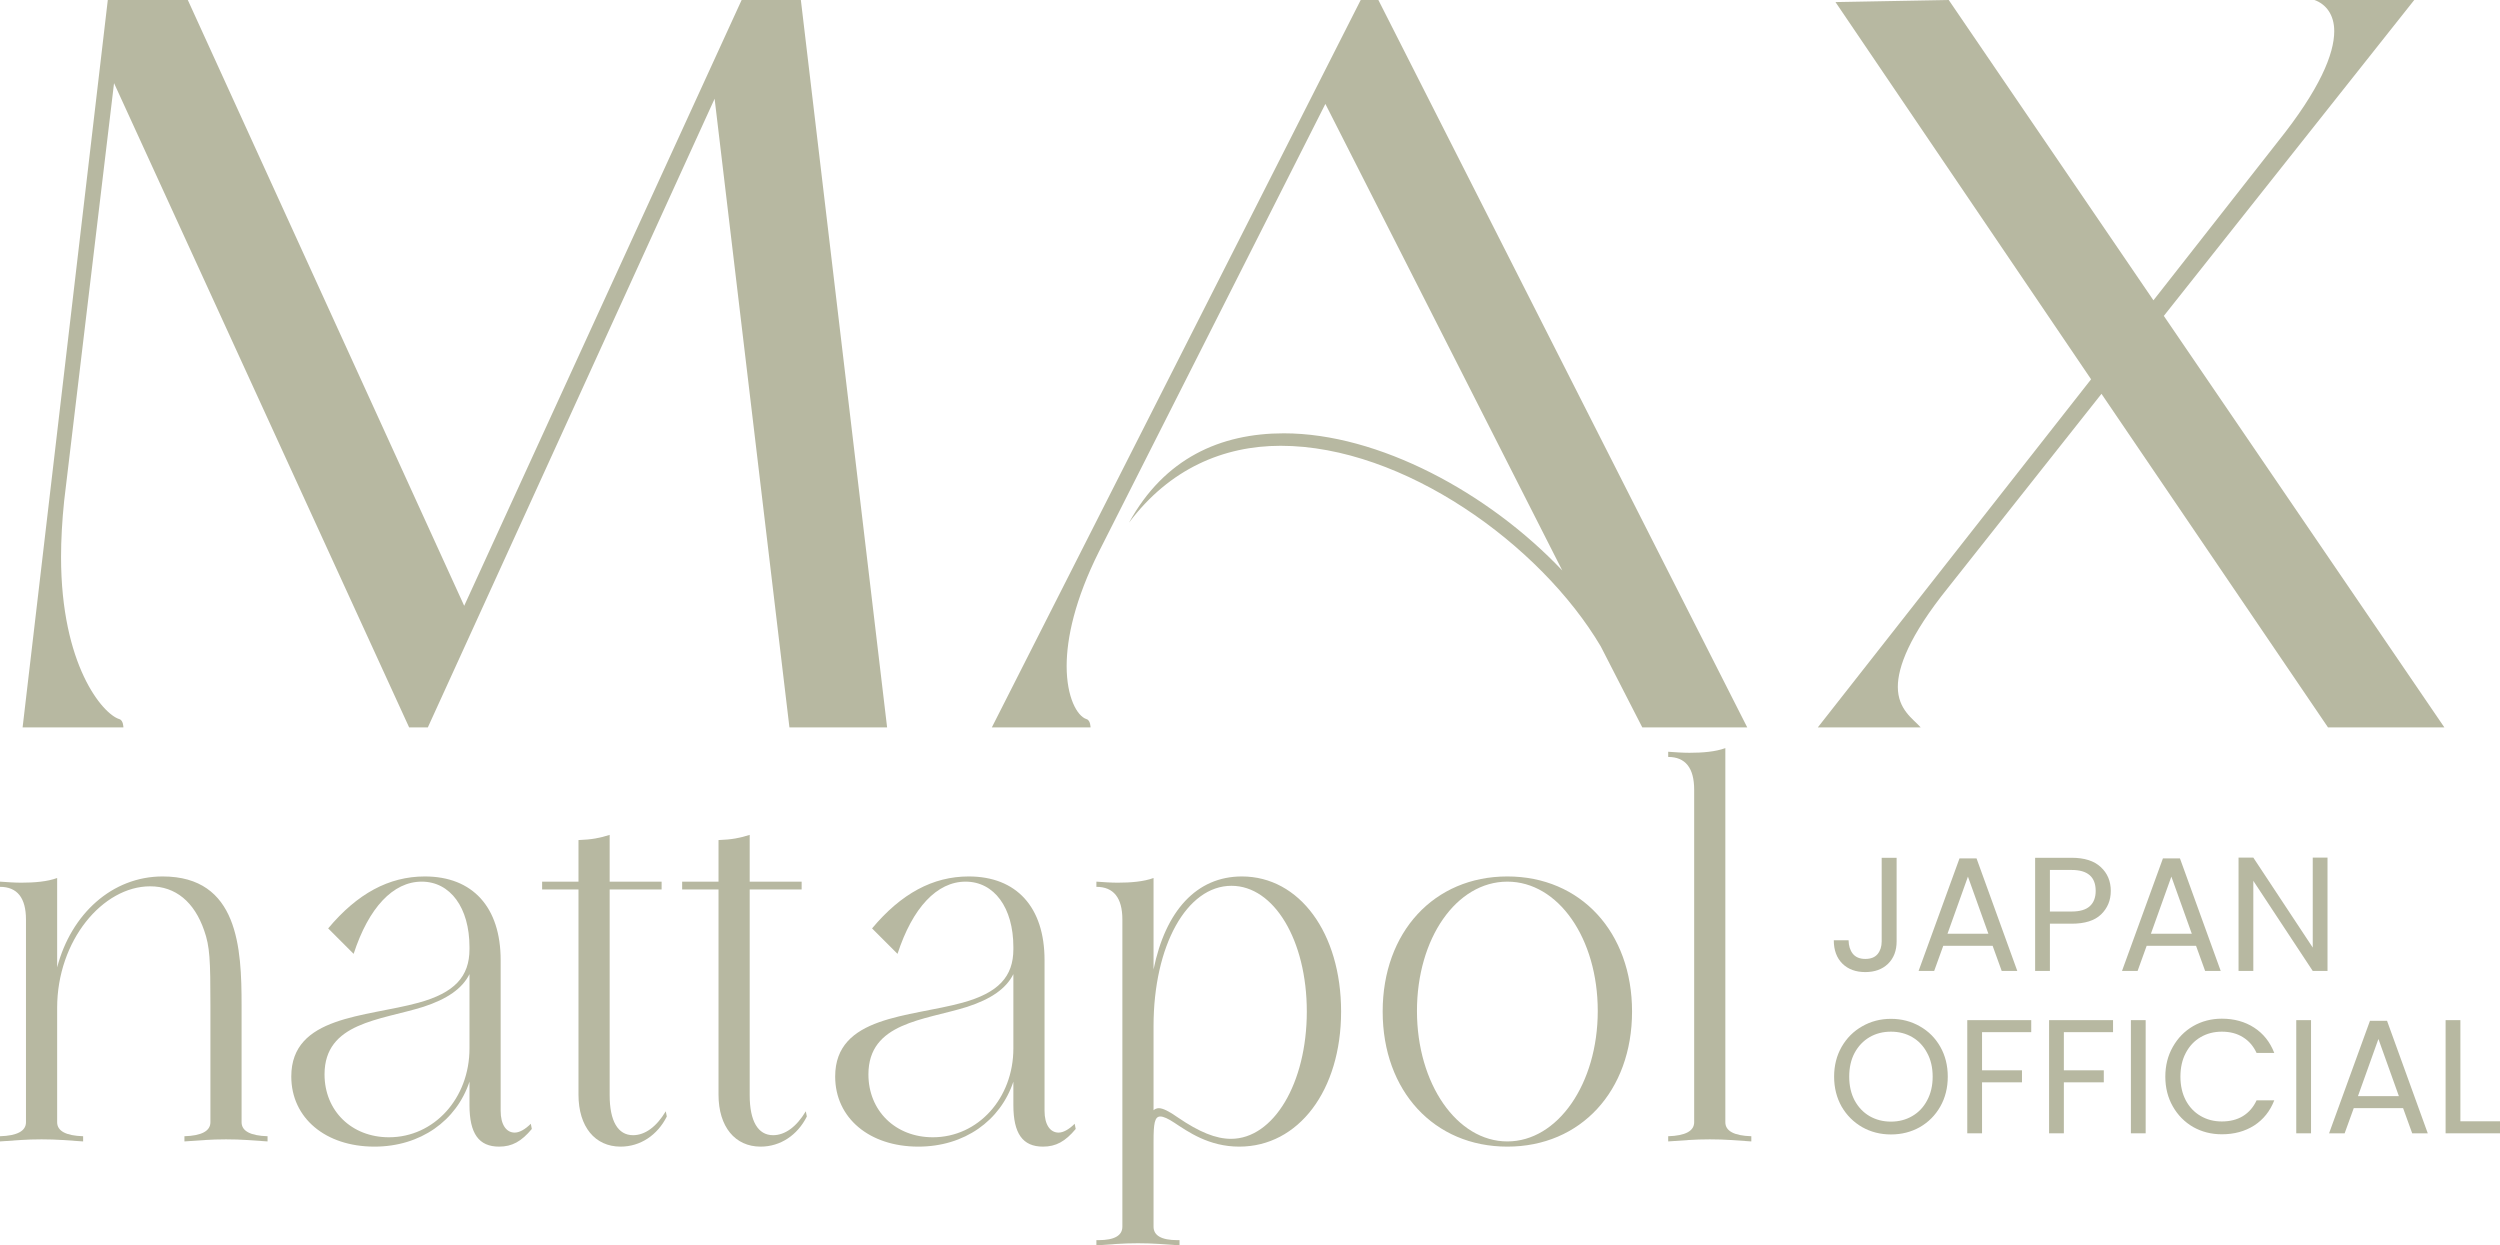 <svg width="1074" height="535" viewBox="0 0 1074 535" fill="none" xmlns="http://www.w3.org/2000/svg">
<path d="M175.763 312.49L48.991 35.713L27.564 215.172C26.671 223.654 26.225 232.136 26.225 239.278C26.225 285.705 44.08 306.687 51.222 308.919C53.008 309.365 53.008 312.49 53.008 312.49H9.709L46.312 0H80.684L199.422 260.26L318.606 0H344.05L381.1 312.49H339.14L307 42.409L183.798 312.49H175.763Z" fill="#B7B8A1"/>
<path d="M592.148 0L750.615 312.49H705.53L687.675 277.67C661.784 233.921 602.862 191.512 550.188 191.512C525.637 191.512 502.425 201.333 485.016 224.547C500.194 196.869 524.298 186.155 551.528 186.155C592.148 186.155 639.465 211.601 671.158 245.082L569.383 44.642L472.071 237.046C461.805 257.581 458.233 274.099 458.233 286.152C458.233 299.544 462.697 307.58 466.715 308.919C468.5 309.365 468.5 312.49 468.5 312.49H426.094L584.56 0H592.148Z" fill="#B7B8A1"/>
<path d="M1050.1 312.49H1000.11L902.797 169.191L836.732 252.671C820.216 273.206 815.305 286.598 815.305 295.08C815.305 304.901 822.001 308.919 825.126 312.49H780.934L898.333 162.941L788.522 0.893L837.178 0L925.116 129.014L978.682 60.712C996.537 38.392 1002.79 23.214 1002.79 13.393C1002.79 6.25 999.215 1.786 994.305 0H1037.16L929.579 135.71L1050.1 312.49Z" fill="#B7B8A1"/>
<path d="M24.551 377.192V415.584C30.577 392.594 48.209 376.523 69.859 376.523C102.445 376.523 103.784 407.325 103.784 431.878V482.1C103.784 485.894 107.578 487.903 114.944 488.126V490.359C108.025 489.912 104.007 489.466 97.088 489.466C90.169 489.466 86.152 489.912 79.233 490.359V488.126C86.598 487.903 90.393 485.894 90.393 482.1V431.878C90.393 412.459 90.169 406.656 87.714 399.736C83.474 387.46 75.439 380.764 64.502 380.764C44.192 380.764 24.551 403.977 24.551 432.994V482.1C24.551 485.894 28.345 487.903 35.711 488.126V490.359C28.792 489.912 24.774 489.466 17.855 489.466C10.936 489.466 6.919 489.912 0 490.359V488.126C7.365 487.903 11.16 485.894 11.16 482.1V395.049C11.16 385.674 7.365 380.987 0 380.987V378.755C3.125 378.978 6.249 379.201 9.151 379.201C14.731 379.201 20.31 378.755 24.551 377.192Z" fill="#B7B8A1"/>
<path d="M201.69 474.734V464.69C196.111 481.43 180.71 492.591 160.846 492.591C139.866 492.591 125.136 480.314 125.136 462.458C125.136 436.342 157.052 437.012 179.818 430.762C195.218 426.521 201.69 419.602 201.69 407.772V406.879C201.69 389.915 193.432 378.755 181.157 378.755C168.881 378.755 158.391 389.915 151.919 409.781L140.982 398.844C153.481 383.889 167.096 376.523 182.496 376.523C203.029 376.523 215.082 389.692 215.082 412.459V477.189C215.082 483.216 217.537 486.564 221.108 486.564C223.117 486.564 225.572 485.225 228.027 482.77L228.473 485.002C224.009 490.359 219.992 492.591 214.412 492.591C205.708 492.591 201.69 487.01 201.69 474.734ZM201.69 418.486C198.566 424.736 192.093 429.2 181.826 432.548C163.301 438.351 139.42 439.244 139.42 461.565C139.42 477.189 151.026 488.573 167.096 488.573C186.513 488.573 201.69 471.832 201.69 450.404V418.486Z" fill="#B7B8A1"/>
<path d="M248.519 470.27V382.103H232.895V378.755H248.519V360.898C254.322 360.675 257.67 360.005 261.91 358.666V378.755H284.229V382.103H261.91V470.493C261.91 481.653 265.481 487.68 271.954 487.68C277.087 487.68 281.997 484.109 286.015 477.413L286.461 479.645C282.444 487.68 275.079 492.591 266.597 492.591C255.661 492.591 248.519 484.109 248.519 470.27Z" fill="#B7B8A1"/>
<path d="M308.676 470.27V382.103H293.052V378.755H308.676V360.898C314.479 360.675 317.827 360.005 322.067 358.666V378.755H344.387V382.103H322.067V470.493C322.067 481.653 325.638 487.68 332.111 487.68C337.244 487.68 342.155 484.109 346.172 477.413L346.618 479.645C342.601 487.68 335.236 492.591 326.754 492.591C315.818 492.591 308.676 484.109 308.676 470.27Z" fill="#B7B8A1"/>
<path d="M435.344 474.734V464.69C429.764 481.43 414.364 492.591 394.5 492.591C373.52 492.591 358.789 480.314 358.789 462.458C358.789 436.342 390.706 437.012 413.471 430.762C428.872 426.521 435.344 419.602 435.344 407.772V406.879C435.344 389.915 427.086 378.755 414.81 378.755C402.535 378.755 392.045 389.915 385.572 409.781L374.636 398.844C387.135 383.889 400.749 376.523 416.15 376.523C436.683 376.523 448.736 389.692 448.736 412.459V477.189C448.736 483.216 451.191 486.564 454.762 486.564C456.771 486.564 459.226 485.225 461.681 482.77L462.127 485.002C457.663 490.359 453.646 492.591 448.066 492.591C439.362 492.591 435.344 487.01 435.344 474.734ZM435.344 418.486C432.219 424.736 425.747 429.2 415.48 432.548C396.955 438.351 373.074 439.244 373.074 461.565C373.074 477.189 384.68 488.573 400.749 488.573C420.167 488.573 435.344 471.832 435.344 450.404V418.486Z" fill="#B7B8A1"/>
<path d="M495.564 377.192V416.477C500.697 391.254 514.089 376.523 533.507 376.523C558.281 376.523 576.136 400.852 576.136 434.557C576.136 468.484 557.835 492.591 532.391 492.591C519.222 492.591 510.295 486.118 504.492 482.323C501.813 480.537 499.805 479.645 498.466 479.645C496.01 479.645 495.564 482.77 495.564 490.359V526.965C495.564 530.759 498.912 532.768 505.831 532.768H506.724V535C499.805 534.554 495.787 534.107 488.868 534.107C481.949 534.107 477.932 534.554 471.013 535V532.768H471.906C478.825 532.768 482.173 530.759 482.173 526.965V395.049C482.173 385.674 478.378 380.987 471.013 380.987V378.755C474.138 378.978 477.262 379.201 480.164 379.201C485.744 379.201 491.323 378.755 495.564 377.192ZM495.564 476.966C496.01 476.52 496.903 476.073 497.796 476.073C499.581 476.073 502.26 477.413 506.054 480.091C515.205 486.341 522.347 489.242 528.82 489.242C547.121 489.242 561.406 465.359 561.406 434.557C561.406 403.977 547.344 380.541 529.043 380.541C509.848 380.541 495.564 406.209 495.564 440.807V476.966Z" fill="#B7B8A1"/>
<path d="M593.995 434.557C593.995 400.406 616.091 376.523 647.561 376.523C679.031 376.523 701.127 400.406 701.127 434.557C701.127 468.707 679.031 492.591 647.561 492.591C616.091 492.591 593.995 468.707 593.995 434.557ZM608.726 434.333C608.726 465.583 625.911 490.359 647.561 490.359C669.211 490.359 686.396 465.583 686.396 434.333C686.396 403.084 669.434 378.755 647.561 378.755C625.688 378.755 608.726 403.084 608.726 434.333Z" fill="#B7B8A1"/>
<path d="M741.206 321.391V482.1C741.206 485.894 745 487.903 752.365 488.126V490.359C745.446 489.912 741.429 489.466 734.51 489.466C727.591 489.466 723.574 489.912 716.655 490.359V488.126C724.02 487.903 727.814 485.894 727.814 482.1V339.247C727.814 329.872 724.02 325.185 716.655 325.185V322.953C719.779 323.176 722.904 323.399 725.805 323.399C731.385 323.399 736.965 322.953 741.206 321.391Z" fill="#B7B8A1"/>
<path d="M814.789 368.501V404.424C814.789 408.423 813.557 411.631 811.093 414.05C808.628 416.421 805.373 417.607 801.328 417.607C797.236 417.607 793.958 416.398 791.494 413.98C789.029 411.515 787.797 408.167 787.797 403.935H794.144C794.19 406.307 794.795 408.237 795.957 409.725C797.166 411.213 798.957 411.957 801.328 411.957C803.699 411.957 805.466 411.259 806.629 409.864C807.791 408.423 808.372 406.609 808.372 404.424V368.501H814.789Z" fill="#B7B8A1"/>
<path d="M856.029 406.307H834.826L830.92 417.119H824.224L841.8 368.78H849.124L866.631 417.119H859.935L856.029 406.307ZM854.216 401.145L845.427 376.593L836.639 401.145H854.216Z" fill="#B7B8A1"/>
<path d="M906.793 382.731C906.793 386.776 905.398 390.148 902.608 392.845C899.865 395.495 895.657 396.821 889.984 396.821H880.638V417.119H874.291V368.501H889.984C895.471 368.501 899.632 369.827 902.469 372.477C905.352 375.128 906.793 378.546 906.793 382.731ZM889.984 391.589C893.518 391.589 896.122 390.822 897.796 389.287C899.47 387.753 900.307 385.567 900.307 382.731C900.307 376.732 896.866 373.733 889.984 373.733H880.638V391.589H889.984Z" fill="#B7B8A1"/>
<path d="M943.418 406.307H922.214L918.309 417.119H911.613L929.189 368.78H936.513L954.019 417.119H947.323L943.418 406.307ZM941.604 401.145L932.816 376.593L924.028 401.145H941.604Z" fill="#B7B8A1"/>
<path d="M999.901 417.119H993.554L968.026 378.406V417.119H961.679V368.432H968.026L993.554 407.074V368.432H999.901V417.119Z" fill="#B7B8A1"/>
<path d="M812.348 487.359C807.838 487.359 803.723 486.313 800.003 484.22C796.283 482.081 793.33 479.128 791.145 475.362C789.006 471.549 787.936 467.271 787.936 462.527C787.936 457.784 789.006 453.529 791.145 449.763C793.33 445.95 796.283 442.997 800.003 440.904C803.723 438.765 807.838 437.696 812.348 437.696C816.905 437.696 821.043 438.765 824.763 440.904C828.483 442.997 831.412 445.926 833.551 449.693C835.69 453.46 836.76 457.738 836.76 462.527C836.76 467.317 835.69 471.595 833.551 475.362C831.412 479.128 828.483 482.081 824.763 484.22C821.043 486.313 816.905 487.359 812.348 487.359ZM812.348 481.849C815.742 481.849 818.788 481.058 821.485 479.477C824.228 477.896 826.367 475.641 827.902 472.711C829.483 469.782 830.273 466.387 830.273 462.527C830.273 458.621 829.483 455.227 827.902 452.344C826.367 449.414 824.252 447.159 821.555 445.578C818.858 443.997 815.789 443.206 812.348 443.206C808.907 443.206 805.838 443.997 803.141 445.578C800.444 447.159 798.306 449.414 796.725 452.344C795.19 455.227 794.423 458.621 794.423 462.527C794.423 466.387 795.19 469.782 796.725 472.711C798.306 475.641 800.444 477.896 803.141 479.477C805.885 481.058 808.954 481.849 812.348 481.849Z" fill="#B7B8A1"/>
<path d="M872.619 438.254V443.415H851.486V459.807H868.643V464.969H851.486V486.871H845.139V438.254H872.619Z" fill="#B7B8A1"/>
<path d="M907.765 438.254V443.415H886.632V459.807H903.79V464.969H886.632V486.871H880.285V438.254H907.765Z" fill="#B7B8A1"/>
<path d="M921.778 438.254V486.871H915.431V438.254H921.778Z" fill="#B7B8A1"/>
<path d="M930.224 462.527C930.224 457.784 931.293 453.529 933.432 449.763C935.571 445.95 938.477 442.974 942.151 440.834C945.87 438.695 949.986 437.626 954.496 437.626C959.797 437.626 964.423 438.905 968.376 441.462C972.328 444.02 975.211 447.647 977.024 452.344H969.422C968.073 449.414 966.121 447.159 963.563 445.578C961.052 443.997 958.03 443.206 954.496 443.206C951.102 443.206 948.056 443.997 945.359 445.578C942.662 447.159 940.546 449.414 939.012 452.344C937.478 455.227 936.71 458.621 936.71 462.527C936.71 466.387 937.478 469.782 939.012 472.711C940.546 475.594 942.662 477.826 945.359 479.407C948.056 480.988 951.102 481.779 954.496 481.779C958.03 481.779 961.052 481.012 963.563 479.477C966.121 477.896 968.073 475.641 969.422 472.711H977.024C975.211 477.361 972.328 480.965 968.376 483.523C964.423 486.034 959.797 487.289 954.496 487.289C949.986 487.289 945.87 486.243 942.151 484.151C938.477 482.012 935.571 479.059 933.432 475.292C931.293 471.525 930.224 467.271 930.224 462.527Z" fill="#B7B8A1"/>
<path d="M992.819 438.254V486.871H986.472V438.254H992.819Z" fill="#B7B8A1"/>
<path d="M1032.37 476.059H1011.17L1007.26 486.871H1000.57L1018.14 438.533H1025.47L1042.97 486.871H1036.28L1032.37 476.059ZM1030.56 470.898L1021.77 446.345L1012.98 470.898H1030.56Z" fill="#B7B8A1"/>
<path d="M1056.98 481.709H1074V486.871H1050.63V438.254H1056.98V481.709Z" fill="#B7B8A1"/>
</svg>
